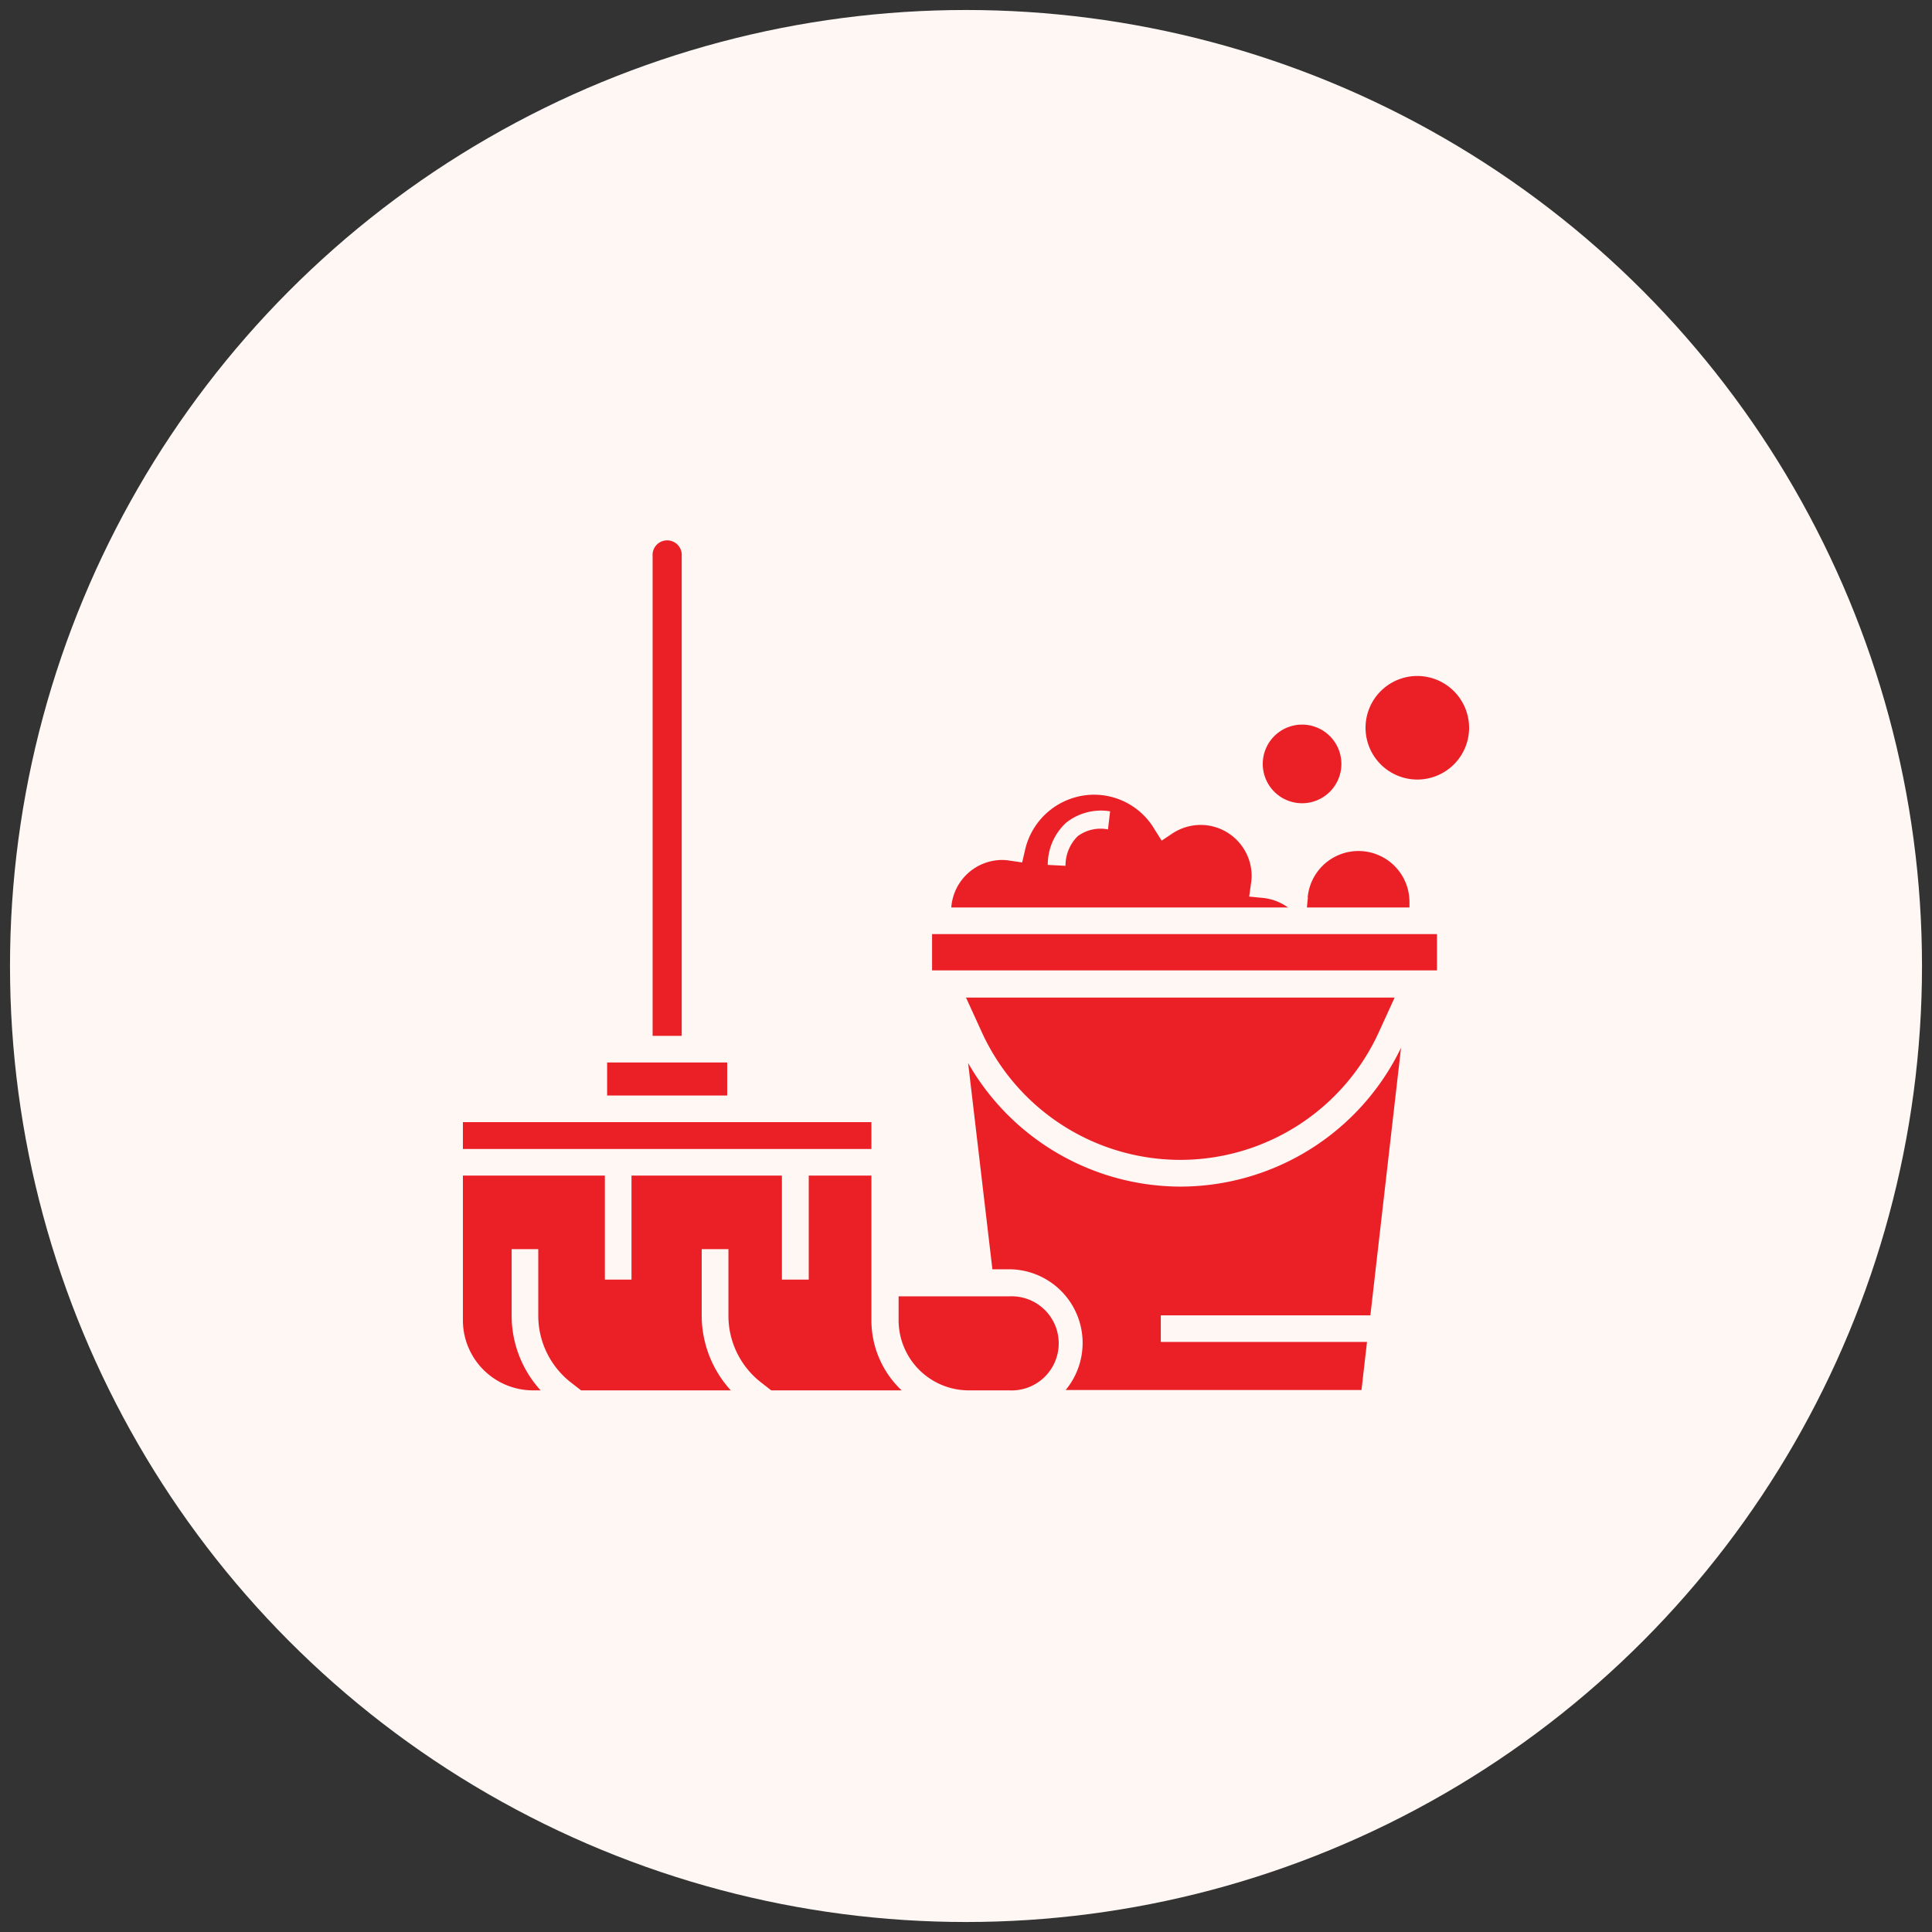 <svg xmlns="http://www.w3.org/2000/svg" id="Layer_1" data-name="Layer 1" viewBox="0 0 172 172"><rect x="0" y="0" width="172" height="172" fill="#333333" stroke="none"/><defs><style>.cls-1{fill:#fef7f4;}.cls-2{fill:#eb2027;}</style></defs><circle class="cls-1" cx="86" cy="86" r="85.11"></circle><path class="cls-2" d="M114.58,80.73a4.56,4.56,0,0,0-2.14-.79l-1.23-.12.17-1.22a4.07,4.07,0,0,0,.05-.61,4.55,4.55,0,0,0-4.54-4.55,4.6,4.6,0,0,0-2.47.73l-1,.67-.63-1a6.25,6.25,0,0,0-5.4-3.09,6.32,6.32,0,0,0-6.15,5L91,76.78l-1.1-.16a4.48,4.48,0,0,0-.68-.06,4.56,4.56,0,0,0-4.53,4.23h30ZM98.64,73.84a3.42,3.42,0,0,0-2.69.6,3.67,3.67,0,0,0-1.09,2.64L93.28,77a5.07,5.07,0,0,1,1.65-3.77,5,5,0,0,1,3.9-1Z"></path><path class="cls-2" d="M116.44,79.88l-.09.91h9.13c0-.15,0-.29,0-.44a4.54,4.54,0,0,0-9.06-.47Z"></path><path class="cls-2" d="M60.69,49.52a1.3,1.3,0,1,0-2.59,0v42.7h2.59Z"></path><path class="cls-2" d="M105.08,105.64a21.83,21.83,0,0,1-18.89-11L88.35,113h1.47a6.56,6.56,0,0,1,5.05,10.75h26.34l.49-4.28H103.34v-2.37H122l2.73-23.82A21.84,21.84,0,0,1,105.08,105.64Z"></path><path class="cls-2" d="M105.08,103.26a19.44,19.44,0,0,0,17.71-11.45l1.37-3H86l1.37,3A19.44,19.44,0,0,0,105.08,103.26Z"></path><polygon class="cls-2" points="82.98 83.16 82.98 86.39 84.16 86.39 126 86.39 126.55 86.39 127.93 86.39 127.93 83.16 127.34 83.16 82.98 83.16"></polygon><path class="cls-2" d="M89.82,115.41H80v2.13a6.25,6.25,0,0,0,6.24,6.24h3.62a4.19,4.19,0,1,0,0-8.37Z"></path><path class="cls-2" d="M77.58,104.66H72v9.26H69.61v-9.26H56.22v9.26H53.85v-9.26H41.21v12.88a6.25,6.25,0,0,0,6.24,6.24h.68a9.89,9.89,0,0,1-2.58-6.67v-5.9h2.37v5.9A7.55,7.55,0,0,0,50.73,123l1,.78H65.06a9.9,9.9,0,0,1-2.59-6.67v-5.9h2.38v5.9A7.52,7.52,0,0,0,67.66,123l1,.78H80.27a8.57,8.57,0,0,1-2.69-6.24Z"></path><polygon class="cls-2" points="77.58 99.9 65.93 99.9 52.86 99.9 41.21 99.9 41.21 102.29 77.58 102.29 77.58 99.9"></polygon><polygon class="cls-2" points="64.74 94.59 61.88 94.59 56.91 94.59 54.05 94.59 54.05 97.53 64.74 97.53 64.74 94.59"></polygon><path class="cls-2" d="M126.18,60.18a4.61,4.61,0,1,0,4.61,4.61A4.62,4.62,0,0,0,126.18,60.18Z"></path><path class="cls-2" d="M115.92,71.51a3.5,3.5,0,1,0-3.5-3.5A3.5,3.5,0,0,0,115.92,71.51Z"></path></svg>